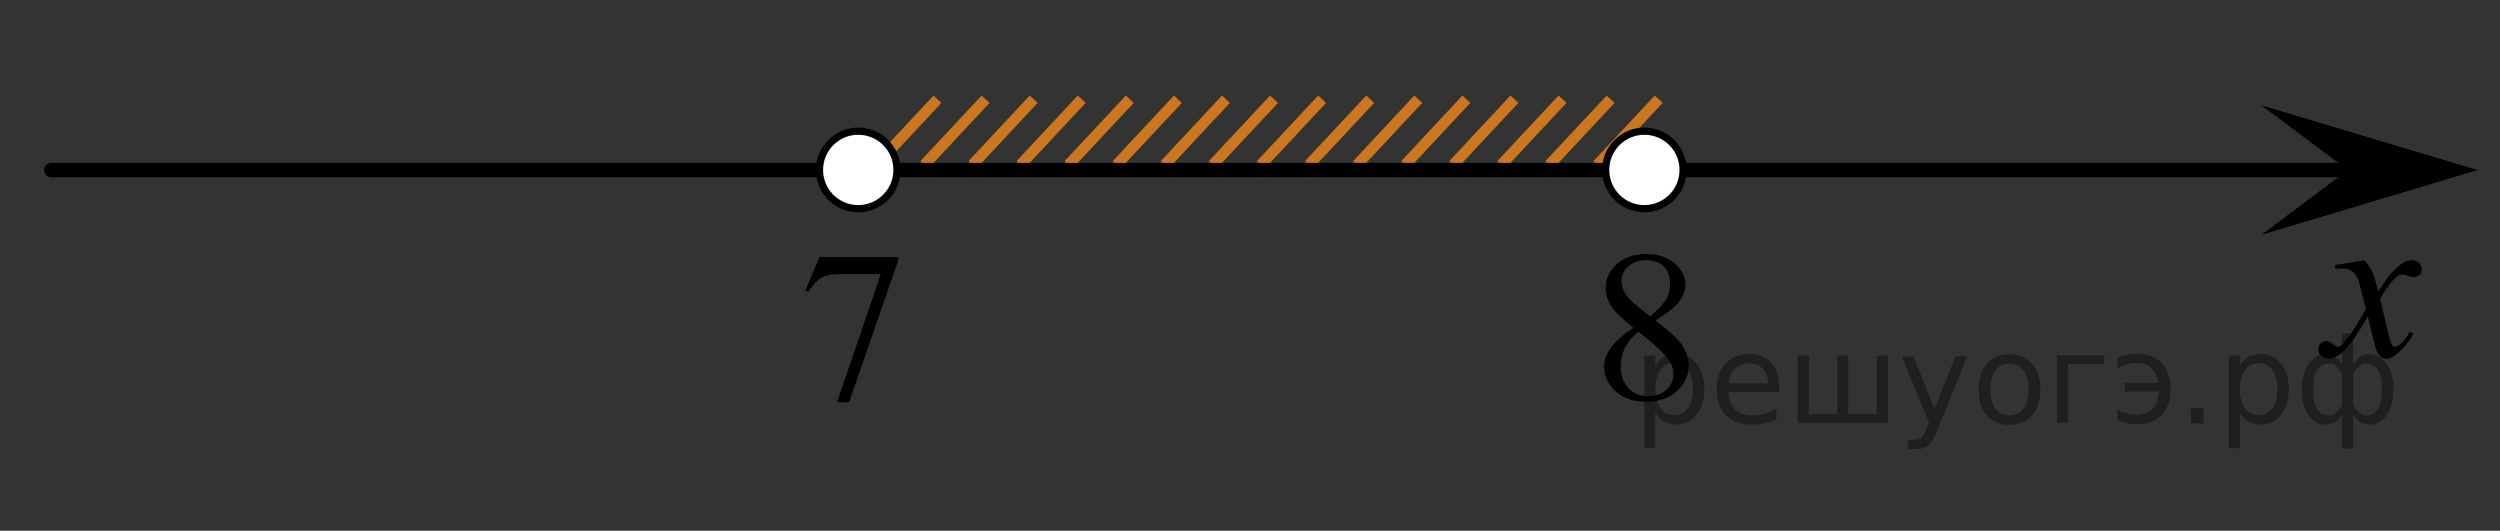 <?xml version="1.0" encoding="utf-8"?>
<!-- Generator: Adobe Illustrator 16.0.0, SVG Export Plug-In . SVG Version: 6.00 Build 0)  -->
<!DOCTYPE svg PUBLIC "-//W3C//DTD SVG 1.1//EN" "http://www.w3.org/Graphics/SVG/1.1/DTD/svg11.dtd">
<svg version="1.1" id="Слой_1" xmlns="http://www.w3.org/2000/svg" xmlns:xlink="http://www.w3.org/1999/xlink" x="0px" y="0px"
	 width="173.663px" height="36.867px" viewBox="6.311 38.744 173.663 36.867" enable-background="new 6.311 38.744 173.663 36.867"
	 xml:space="preserve">
<rect x="6.311" y="38.744" width="173.663" height="36.867" fill="#333333" stroke="none"/>
<line fill="none" stroke="#CC761F" stroke-width="0.75" stroke-miterlimit="10" x1="71.435" y1="45.636" x2="67.179" y2="50.191"/>
<line fill="none" stroke="#CC761F" stroke-width="0.75" stroke-miterlimit="10" x1="78.115" y1="45.636" x2="73.861" y2="50.191"/>
<line fill="none" stroke="#CC761F" stroke-width="0.75" stroke-miterlimit="10" x1="81.454" y1="45.634" x2="77.199" y2="50.191"/>
<line fill="none" stroke="#CC761F" stroke-width="0.75" stroke-miterlimit="10" x1="74.775" y1="45.636" x2="70.519" y2="50.191"/>
<line fill="none" stroke="#CC761F" stroke-width="0.75" stroke-miterlimit="10" x1="94.813" y1="45.634" x2="90.558" y2="50.191"/>
<line fill="none" stroke="#CC761F" stroke-width="0.75" stroke-miterlimit="10" x1="88.134" y1="45.636" x2="83.88" y2="50.191"/>
<line fill="none" stroke="#CC761F" stroke-width="0.75" stroke-miterlimit="10" x1="98.153" y1="45.636" x2="93.897" y2="50.191"/>
<line fill="none" stroke="#CC761F" stroke-width="0.75" stroke-miterlimit="10" x1="91.472" y1="45.634" x2="87.218" y2="50.191"/>
<line fill="none" stroke="#CC761F" stroke-width="0.75" stroke-miterlimit="10" x1="84.794" y1="45.636" x2="80.538" y2="50.191"/>
<line fill="none" stroke="#CC761F" stroke-width="0.75" stroke-miterlimit="10" x1="121.533" y1="45.636" x2="117.278" y2="50.191"/>
<line fill="none" stroke="#CC761F" stroke-width="0.75" stroke-miterlimit="10" x1="101.494" y1="45.636" x2="97.237" y2="50.191"/>
<line fill="none" stroke="#CC761F" stroke-width="0.75" stroke-miterlimit="10" x1="114.853" y1="45.634" x2="110.597" y2="50.191"/>
<line fill="none" stroke="#CC761F" stroke-width="0.75" stroke-miterlimit="10" x1="108.173" y1="45.636" x2="103.919" y2="50.191"/>
<line fill="none" stroke="#CC761F" stroke-width="0.75" stroke-miterlimit="10" x1="118.192" y1="45.636" x2="113.937" y2="50.191"/>
<line fill="none" stroke="#CC761F" stroke-width="0.75" stroke-miterlimit="10" x1="111.511" y1="45.634" x2="107.257" y2="50.191"/>
<line fill="none" stroke="#CC761F" stroke-width="0.75" stroke-miterlimit="10" x1="104.833" y1="45.636" x2="100.578" y2="50.191"/>
<line fill="none" stroke="#000000" stroke-linecap="round" stroke-linejoin="round" stroke-miterlimit="8" x1="9.873" y1="50.558" x2="169.496" y2="50.558"/>
<g>
	<g>
		<g>
			<g>
				<g>
					<g>
						<g>
							<g>
								<g>
									<g>
										<g>
											<g>
												<g>
													<g>
														<g>
															<g>
																<g>
																	<defs>
																		<rect id="SVGID_1_" x="164.726" y="53.886" width="12.355" height="13.729"/>
																	</defs>
																	<clipPath id="SVGID_2_">
																		<use xlink:href="#SVGID_1_"  overflow="visible"/>
																	</clipPath>
																	<g clip-path="url(#SVGID_2_)">
																		<path d="M170.542,56.825c0.24,0.256,0.428,0.517,0.551,0.771c0.09,0.18,0.229,0.646,0.438,1.396l0.648-0.979
																			c0.172-0.229,0.381-0.461,0.627-0.678c0.246-0.219,0.461-0.354,0.646-0.438c0.11-0.051,0.248-0.07,0.396-0.07
																			c0.213,0,0.381,0.063,0.506,0.17c0.125,0.109,0.188,0.252,0.188,0.414c0,0.188-0.037,0.313-0.104,0.389
																			c-0.146,0.121-0.295,0.187-0.479,0.187c-0.104,0-0.213-0.021-0.332-0.063c-0.229-0.07-0.385-0.109-0.465-0.109
																			c-0.117,0-0.261,0.063-0.42,0.205c-0.31,0.256-0.668,0.75-1.097,1.479l0.604,2.537
																			c0.099,0.392,0.174,0.616,0.229,0.688c0.063,0.076,0.127,0.108,0.188,0.108c0.104,0,0.228-0.06,0.354-0.17
																			c0.271-0.229,0.5-0.521,0.688-0.888l0.262,0.136c-0.313,0.58-0.703,1.063-1.186,1.442
																			c-0.271,0.22-0.498,0.32-0.688,0.32c-0.271,0-0.492-0.15-0.654-0.47c-0.104-0.188-0.313-1.021-0.646-2.479
																			c-0.771,1.332-1.387,2.188-1.854,2.572c-0.302,0.242-0.593,0.365-0.865,0.365c-0.191,0-0.377-0.066-0.539-0.215
																			c-0.115-0.104-0.185-0.258-0.185-0.438c0-0.162,0.063-0.301,0.162-0.406c0.104-0.104,0.239-0.16,0.396-0.16
																			c0.154,0,0.322,0.078,0.502,0.234c0.129,0.105,0.229,0.17,0.297,0.17c0.063,0,0.139-0.039,0.229-0.115
																			c0.229-0.188,0.552-0.592,0.938-1.213c0.396-0.613,0.658-1.063,0.781-1.342c-0.313-1.193-0.477-1.826-0.494-1.896
																			c-0.106-0.314-0.261-0.549-0.438-0.688c-0.188-0.134-0.44-0.193-0.81-0.193c-0.108,0-0.237,0.008-0.392,0.021
																			v-0.267L170.542,56.825z"/>
																	</g>
																</g>
															</g>
														</g>
													</g>
												</g>
											</g>
										</g>
									</g>
								</g>
							</g>
						</g>
					</g>
				</g>
			</g>
		</g>
	</g>
</g>
<polygon points="169.405,50.558 163.399,46.058 178.412,50.558 163.399,55.058 "/>
<path fill="none" stroke="#000000" stroke-linecap="round" stroke-linejoin="round" stroke-miterlimit="8" d="M6.311,38.744"/>
<g>
	<path d="M65.928,47.866c-1.482,0-2.688,1.205-2.688,2.688c0,1.479,1.202,2.688,2.688,2.688c1.48,0,2.688-1.207,2.688-2.688
		C68.619,49.073,67.416,47.866,65.928,47.866L65.928,47.866z"/>
	<path d="M65.928,47.866c-1.482,0-2.688,1.205-2.688,2.688c0,1.479,1.202,2.688,2.688,2.688c1.48,0,2.688-1.207,2.688-2.688
		C68.619,49.073,67.416,47.866,65.928,47.866L65.928,47.866z"/>
</g>
<g>
	<path d="M120.539,47.862c-1.479,0-2.688,1.202-2.688,2.688c0,1.479,1.203,2.688,2.688,2.688c1.479,0,2.688-1.207,2.688-2.688
		C123.229,49.066,122.026,47.862,120.539,47.862L120.539,47.862z"/>
	<path d="M120.539,47.862c-1.479,0-2.688,1.202-2.688,2.688c0,1.479,1.203,2.688,2.688,2.688c1.479,0,2.688-1.207,2.688-2.688
		C123.229,49.066,122.026,47.862,120.539,47.862L120.539,47.862z"/>
</g>
<path fill="#FFFFFF" stroke="#000000" stroke-width="0.5" stroke-miterlimit="10" d="M120.537,47.857
	c-1.479,0-2.688,1.205-2.688,2.693c0,1.484,1.197,2.689,2.688,2.689c1.487,0,2.692-1.203,2.692-2.689
	C123.231,49.06,122.024,47.857,120.537,47.857L120.537,47.857z"/>
<path fill="#FFFFFF" stroke="#000000" stroke-width="0.5" stroke-miterlimit="10" d="M65.927,47.855
	c-1.483,0-2.691,1.205-2.691,2.693c0,1.486,1.201,2.691,2.691,2.691c1.488,0,2.693-1.203,2.693-2.691
	C68.622,49.058,67.415,47.855,65.927,47.855L65.927,47.855z"/>
<path fill="none" stroke="#000000" stroke-linecap="round" stroke-linejoin="round" stroke-miterlimit="8" d="M179.974,72.435"/>
<line fill="#734B00" stroke="#A28100" stroke-miterlimit="10" x1="210.665" y1="34.65" x2="210.665" y2="71.517"/>
<g>
	<g>
		<path d="M63.229,56.595h5.463v0.277l-3.396,9.813h-0.841l3.043-8.902h-2.803c-0.566,0-0.969,0.065-1.21,0.197
			c-0.42,0.224-0.759,0.568-1.014,1.035l-0.218-0.08L63.229,56.595z"/>
	</g>
</g>
<g>
	<g>
		<path d="M119.762,61.502c-0.807-0.642-1.326-1.157-1.56-1.546c-0.232-0.389-0.349-0.792-0.349-1.21
			c0-0.642,0.255-1.194,0.766-1.659c0.512-0.464,1.19-0.696,2.037-0.696c0.821,0,1.482,0.217,1.983,0.649s0.751,0.926,0.751,1.479
			c0,0.37-0.135,0.746-0.405,1.13c-0.271,0.385-0.834,0.837-1.69,1.356c0.881,0.661,1.465,1.182,1.751,1.561
			c0.38,0.496,0.57,1.019,0.57,1.567c0,0.695-0.272,1.289-0.818,1.782c-0.547,0.494-1.263,0.74-2.149,0.74
			c-0.967,0-1.721-0.294-2.262-0.882c-0.431-0.472-0.646-0.987-0.646-1.546c0-0.438,0.151-0.871,0.455-1.302
			C118.499,62.498,119.021,62.022,119.762,61.502z M120.116,61.78c-0.416,0.34-0.725,0.71-0.925,1.111s-0.301,0.835-0.301,1.302
			c0,0.627,0.177,1.129,0.53,1.505c0.354,0.377,0.803,0.565,1.349,0.565c0.541,0,0.975-0.148,1.3-0.444
			c0.326-0.297,0.488-0.656,0.488-1.079c0-0.351-0.095-0.664-0.285-0.94C121.917,63.284,121.198,62.611,120.116,61.78z
			 M120.942,60.722c0.602-0.525,0.981-0.939,1.143-1.243c0.16-0.304,0.24-0.647,0.24-1.031c0-0.511-0.148-0.91-0.443-1.2
			c-0.296-0.289-0.699-0.434-1.21-0.434s-0.927,0.144-1.247,0.431c-0.321,0.286-0.481,0.622-0.481,1.006
			c0,0.253,0.066,0.506,0.199,0.758c0.133,0.253,0.322,0.494,0.567,0.723L120.942,60.722z"/>
	</g>
</g>
<g style="stroke:none;fill:#000;fill-opacity:0.40"><path d="m 121.3,67.4 v 2.48 h -0.77 v -6.44 h 0.77 v 0.71 q 0.24,-0.42 0.61,-0.62 0.37,-0.20 0.88,-0.20 0.85,0 1.38,0.68 0.53,0.68 0.53,1.77 0,1.10 -0.53,1.77 -0.53,0.68 -1.38,0.68 -0.51,0 -0.88,-0.20 -0.37,-0.20 -0.61,-0.62 z m 2.61,-1.63 q 0,-0.85 -0.35,-1.32 -0.35,-0.48 -0.95,-0.48 -0.61,0 -0.96,0.48 -0.35,0.48 -0.35,1.32 0,0.85 0.35,1.33 0.35,0.48 0.96,0.48 0.61,0 0.95,-0.48 0.35,-0.48 0.35,-1.33 z"/><path d="m 129.9,65.6 v 0.38 h -3.52 q 0.05,0.79 0.47,1.21 0.43,0.41 1.19,0.41 0.44,0 0.85,-0.11 0.42,-0.11 0.82,-0.33 v 0.72 q -0.41,0.17 -0.85,0.27 -0.43,0.09 -0.88,0.09 -1.12,0 -1.77,-0.65 -0.65,-0.65 -0.65,-1.76 0,-1.15 0.62,-1.82 0.62,-0.68 1.67,-0.68 0.94,0 1.49,0.61 0.55,0.60 0.55,1.65 z m -0.77,-0.23 q -0.01,-0.63 -0.35,-1.00 -0.34,-0.38 -0.91,-0.38 -0.64,0 -1.03,0.36 -0.38,0.36 -0.44,1.02 z"/><path d="m 134.7,67.5 h 1.98 v -4.05 h 0.77 v 4.67 h -6.26 v -4.67 h 0.77 v 4.05 h 1.97 v -4.05 h 0.77 z"/><path d="m 140.9,68.6 q -0.33,0.83 -0.63,1.09 -0.31,0.25 -0.82,0.25 h -0.61 v -0.64 h 0.45 q 0.32,0 0.49,-0.15 0.17,-0.15 0.39,-0.71 l 0.14,-0.35 -1.89,-4.59 h 0.81 l 1.46,3.65 1.46,-3.65 h 0.81 z"/><path d="m 145.9,64.0 q -0.62,0 -0.97,0.48 -0.36,0.48 -0.36,1.32 0,0.84 0.35,1.32 0.36,0.48 0.98,0.48 0.61,0 0.97,-0.48 0.36,-0.48 0.36,-1.32 0,-0.83 -0.36,-1.31 -0.36,-0.49 -0.97,-0.49 z m 0,-0.65 q 1,0 1.57,0.65 0.57,0.65 0.57,1.80 0,1.15 -0.57,1.80 -0.57,0.65 -1.57,0.65 -1.00,0 -1.57,-0.65 -0.57,-0.65 -0.57,-1.80 0,-1.15 0.57,-1.80 0.57,-0.65 1.57,-0.65 z"/><path d="m 149.2,68.1 v -4.67 h 3.29 v 0.61 h -2.52 v 4.05 z"/><path d="m 153.4,67.2 q 0.66,0.36 1.31,0.36 0.61,0 1.05,-0.35 0.44,-0.36 0.52,-1.27 h -2.37 v -0.61 h 2.34 q -0.05,-0.44 -0.38,-0.90 -0.33,-0.47 -1.16,-0.47 -0.64,0 -1.31,0.36 v -0.72 q 0.65,-0.29 1.35,-0.29 1.09,0 1.72,0.66 0.63,0.66 0.63,1.79 0,1.12 -0.61,1.79 -0.61,0.66 -1.68,0.66 -0.79,0 -1.40,-0.30 z"/><path d="m 158.5,67.1 h 0.88 v 1.06 h -0.88 z"/><path d="m 161.9,67.4 v 2.48 h -0.77 v -6.44 h 0.77 v 0.71 q 0.24,-0.42 0.61,-0.62 0.37,-0.20 0.88,-0.20 0.85,0 1.38,0.68 0.53,0.68 0.53,1.77 0,1.10 -0.53,1.77 -0.53,0.68 -1.38,0.68 -0.51,0 -0.88,-0.20 -0.37,-0.20 -0.61,-0.62 z m 2.61,-1.63 q 0,-0.85 -0.35,-1.32 -0.35,-0.48 -0.95,-0.48 -0.61,0 -0.96,0.48 -0.35,0.48 -0.35,1.32 0,0.85 0.35,1.33 0.35,0.48 0.96,0.48 0.61,0 0.95,-0.48 0.35,-0.48 0.35,-1.33 z"/><path d="m 167.0,65.8 q 0,0.98 0.30,1.40 0.30,0.41 0.82,0.41 0.41,0 0.88,-0.70 v -2.22 q -0.47,-0.70 -0.88,-0.70 -0.51,0 -0.82,0.42 -0.30,0.41 -0.30,1.39 z m 2,4.10 v -2.37 q -0.24,0.39 -0.51,0.55 -0.27,0.16 -0.62,0.16 -0.70,0 -1.18,-0.64 -0.48,-0.65 -0.48,-1.79 0,-1.15 0.48,-1.80 0.49,-0.66 1.18,-0.66 0.35,0 0.62,0.16 0.28,0.16 0.51,0.55 v -2.15 h 0.77 v 2.15 q 0.24,-0.39 0.51,-0.55 0.28,-0.16 0.62,-0.16 0.70,0 1.18,0.66 0.49,0.66 0.49,1.80 0,1.15 -0.49,1.79 -0.48,0.64 -1.18,0.64 -0.35,0 -0.62,-0.16 -0.27,-0.16 -0.51,-0.55 v 2.37 z m 2.77,-4.10 q 0,-0.98 -0.30,-1.39 -0.30,-0.42 -0.81,-0.42 -0.41,0 -0.88,0.70 v 2.22 q 0.47,0.70 0.88,0.70 0.51,0 0.81,-0.41 0.30,-0.42 0.30,-1.40 z"/></g></svg>

<!--File created and owned by https://sdamgia.ru. Copying is prohibited. All rights reserved.-->
